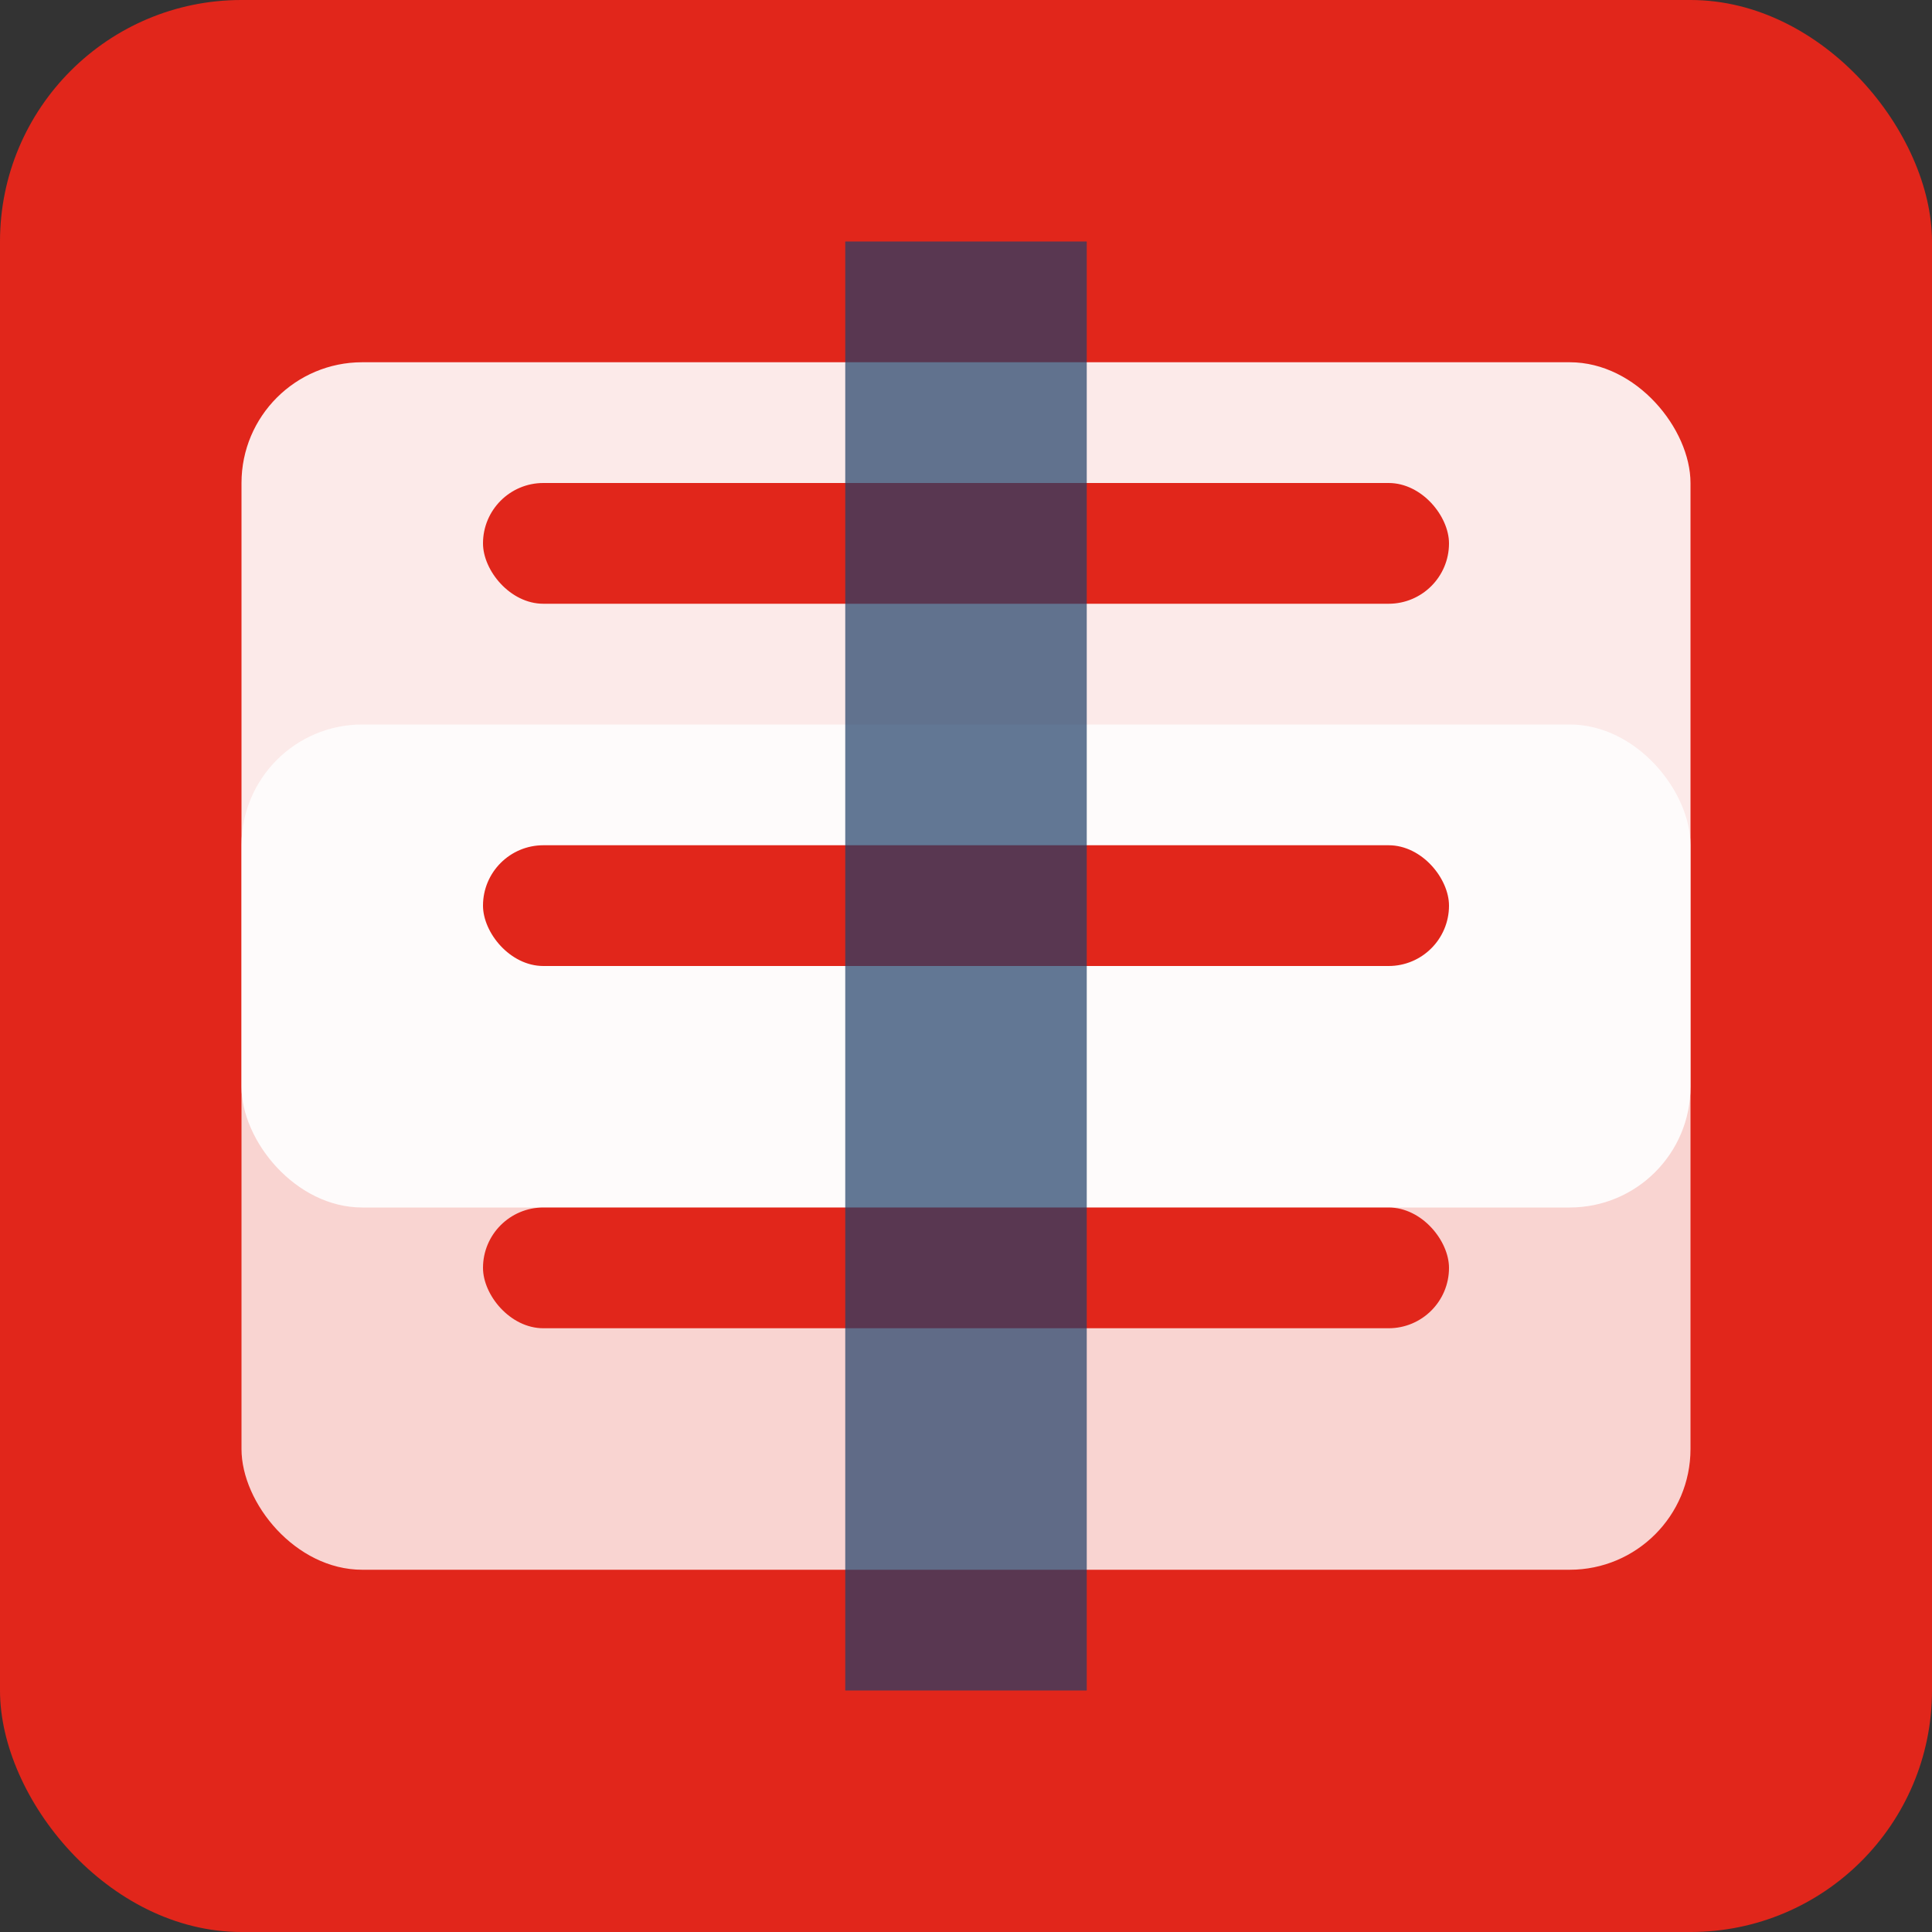 <svg xmlns="http://www.w3.org/2000/svg" viewBox="0 0 32 32" fill="none">
  <rect x="0" y="0" width="32" height="32" fill="#333333" stroke="none"/>
  <!-- Box background -->
  <rect width="32" height="32" rx="4" fill="#E1261B"/>

  <!-- Box lid -->
  <rect x="4" y="6" width="24" height="14" rx="2" fill="#ffffff" opacity="0.9"/>

  <!-- Box base -->
  <rect x="4" y="12" width="24" height="14" rx="2" fill="#ffffff" opacity="0.8"/>

  <!-- Box details -->
  <rect x="8" y="8" width="16" height="2" rx="1" fill="#E1261B"/>
  <rect x="8" y="14" width="16" height="2" rx="1" fill="#E1261B"/>
  <rect x="8" y="20" width="16" height="2" rx="1" fill="#E1261B"/>

  <!-- Tape/stripe -->
  <rect x="14" y="4" width="4" height="24" fill="#204069" opacity="0.7"/>
</svg>